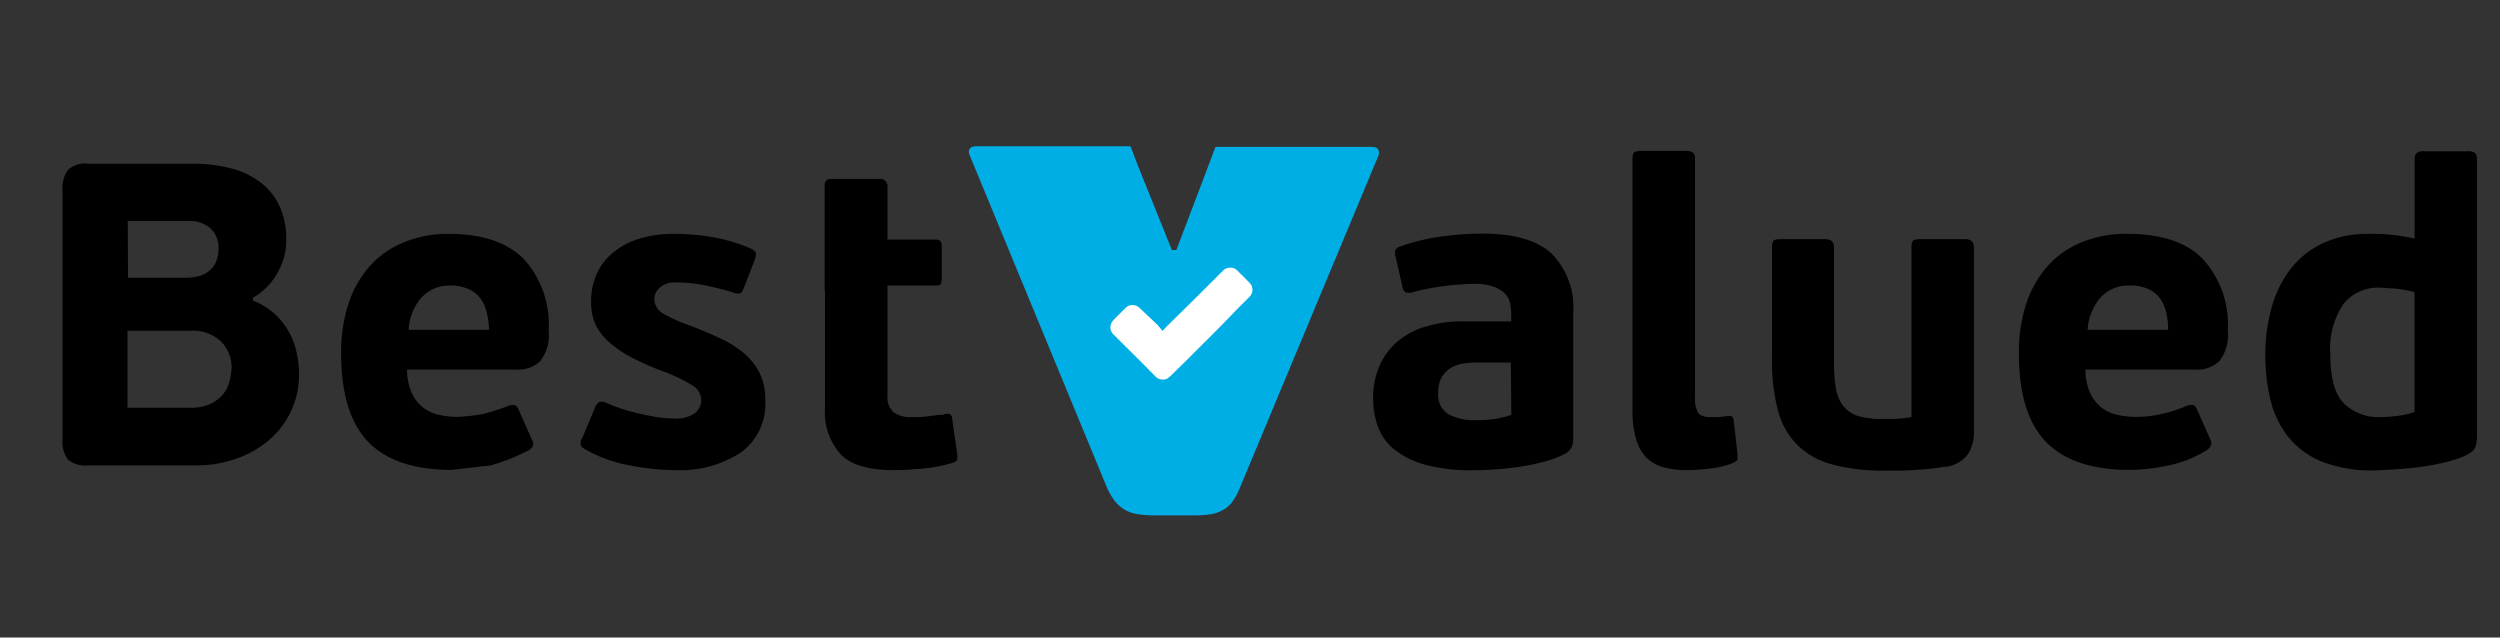 <svg id="Best_Valued" data-name="Best Valued" xmlns="http://www.w3.org/2000/svg" viewBox="0 0 200 51"><rect x="0" y="0" width="200" height="51" fill="#333333" stroke="none"/><defs><style>.cls-1{fill:#00aee6;}.cls-2{fill:#fff;}</style></defs><path d="M20.24,24.05a5.43,5.43,0,0,1,1.66,1,5.73,5.73,0,0,1,1.81,3.08,7.69,7.69,0,0,1,.21,1.76,6.79,6.79,0,0,1-.64,3,6.87,6.87,0,0,1-1.75,2.31,8.13,8.13,0,0,1-2.62,1.49,9.42,9.42,0,0,1-3.22.54H7.05a2.12,2.12,0,0,1-1.65-.5A2.54,2.54,0,0,1,5,35.13V15.24a2.6,2.6,0,0,1,.41-1.62,2,2,0,0,1,1.65-.52h8.44a11.7,11.7,0,0,1,2.9.35,6.65,6.65,0,0,1,2.36,1.08,5.08,5.08,0,0,1,1.57,1.89,6.22,6.22,0,0,1,.57,2.77,5.28,5.28,0,0,1-.74,2.71,5.22,5.22,0,0,1-1.91,1.91Zm-10-1.83H14.9a4,4,0,0,0,.88-.1,2.43,2.43,0,0,0,.84-.36,1.91,1.91,0,0,0,.62-.72,2.51,2.51,0,0,0,.24-1.17,2.06,2.06,0,0,0-.65-1.61,2.54,2.54,0,0,0-1.76-.58H10.22Zm8.29,7.33a3.06,3.06,0,0,0-.84-2.23,3.3,3.3,0,0,0-2.49-.86h-5v6.16h5a3.82,3.82,0,0,0,1.61-.3,2.83,2.83,0,0,0,1-.74,2.57,2.57,0,0,0,.53-1A4,4,0,0,0,18.51,29.55Z"/><path d="M35.89,18.71q4,0,6,2a7.76,7.76,0,0,1,2,5.76,3.32,3.32,0,0,1-.69,2.44,2.62,2.62,0,0,1-1.89.66H32.56a4.7,4.7,0,0,0,.36,1.82,3.07,3.07,0,0,0,.88,1.17,3,3,0,0,0,1.29.62,6.71,6.71,0,0,0,1.6.17,17,17,0,0,0,2-.24,19.37,19.37,0,0,0,1.92-.62,1,1,0,0,1,.57-.08.58.58,0,0,1,.29.32l1.1,2.48a.58.58,0,0,1,.06.48,1,1,0,0,1-.36.35,16.64,16.64,0,0,1-3,1.19l-3.14.36c-3,0-5.23-.75-6.67-2.24s-2.17-3.86-2.17-7.09a12.57,12.57,0,0,1,.6-4,8.58,8.58,0,0,1,1.72-3,7.25,7.25,0,0,1,2.69-1.87A9.16,9.16,0,0,1,35.89,18.71ZM36,22.84a3,3,0,0,0-2.31,1,4.23,4.23,0,0,0-1,2.55h6.43A6.22,6.22,0,0,0,38.94,25a3,3,0,0,0-.5-1.12,2.37,2.37,0,0,0-.93-.74A3.45,3.45,0,0,0,36,22.84Z"/><path d="M61.22,32.06a4.76,4.76,0,0,1-2,4.17,8.89,8.89,0,0,1-5.18,1.38,19.51,19.51,0,0,1-3.77-.4,11,11,0,0,1-3.5-1.29.66.66,0,0,1-.32-.36A.74.74,0,0,1,46.6,35l1-2.38a.82.82,0,0,1,.36-.46.71.71,0,0,1,.56.08c.37.16.78.32,1.24.47s.94.28,1.43.39,1,.21,1.43.28a8.23,8.23,0,0,0,1.24.1,2.7,2.7,0,0,0,1.74-.43A1.38,1.38,0,0,0,56.1,32a1.4,1.4,0,0,0-.71-1.17A12.9,12.9,0,0,0,53,29.69a20.74,20.74,0,0,1-2.42-1.07,8.78,8.78,0,0,1-1.77-1.18A4.5,4.5,0,0,1,47.66,26a4.4,4.4,0,0,1-.37-1.87A5.31,5.31,0,0,1,47.7,22a4.58,4.58,0,0,1,1.24-1.7A6,6,0,0,1,51,19.14a9.42,9.42,0,0,1,3-.43,18,18,0,0,1,3.15.29,13,13,0,0,1,2.9.88c.26.12.39.24.42.36a1.52,1.52,0,0,1-.11.61l-.86,2.2c-.09.25-.19.39-.31.43a1.06,1.06,0,0,1-.55-.09c-.85-.25-1.63-.44-2.34-.58a11.32,11.32,0,0,0-2.2-.21,1.77,1.77,0,0,0-1.34.43,1.27,1.27,0,0,0-.42.88A1.36,1.36,0,0,0,53,25.05a11.36,11.36,0,0,0,2.22,1c.83.32,1.61.65,2.34,1a8.12,8.12,0,0,1,1.91,1.17,5.12,5.12,0,0,1,1.29,1.6A4.8,4.8,0,0,1,61.22,32.06Z"/><path d="M66,19.06V14.75h5v4.41h3.79c.25,0,.41.05.46.15a.89.89,0,0,1,.09.43v2.45a1.26,1.26,0,0,1-.07.5c0,.1-.21.15-.48.15H71v8.77a1.64,1.64,0,0,0,.5,1.38,2.4,2.4,0,0,0,1.5.38l.59,0,.7-.07L75,33.2c.23,0,.42,0,.58-.07.37-.07.56,0,.59.35l.41,2.86a3.28,3.28,0,0,1,0,.4c0,.1-.12.19-.38.29a11.82,11.82,0,0,1-2.54.47c-.85.07-1.57.11-2.17.11q-3,0-4.23-1.26A5,5,0,0,1,66,32.65V19.06Z"/><path class="cls-1" d="M90.44,11.7l.69,1.8L93.75,20h.36l2.42-6.37.71-1.88h12.44c.34,0,.54.08.59.25a.6.6,0,0,1,0,.46L99.2,39a5,5,0,0,1-.64,1.18,2.4,2.4,0,0,1-.78.65,3,3,0,0,1-1,.32,8.2,8.2,0,0,1-1.28.08H92.31A8.63,8.63,0,0,1,91,41.13a2.82,2.82,0,0,1-1-.34,2.88,2.88,0,0,1-.8-.69,5.15,5.15,0,0,1-.67-1.16L77.57,12.41a.54.54,0,0,1,0-.5c.08-.14.28-.21.59-.21h6.16"/><path d="M125.86,35a2.13,2.13,0,0,1-.12.76,1.27,1.27,0,0,1-.61.58,8.77,8.77,0,0,1-1.7.62,16,16,0,0,1-1.85.38c-.63.09-1.26.16-1.91.21s-1.24.07-1.82.07a14,14,0,0,1-3.86-.45,6.77,6.77,0,0,1-2.45-1.22,4.24,4.24,0,0,1-1.31-1.83,6.64,6.64,0,0,1-.38-2.25,6.49,6.49,0,0,1,.45-2.46,5.36,5.36,0,0,1,1.34-1.95,6.29,6.29,0,0,1,2.26-1.29,9.94,9.94,0,0,1,3.21-.46h3.79v-.55a4.08,4.08,0,0,0-.1-.93,1.67,1.67,0,0,0-.43-.78,2.59,2.59,0,0,0-.92-.53,4.64,4.64,0,0,0-1.54-.21q-.52,0-1.17.06c-.44,0-.88.08-1.31.13s-.86.13-1.28.21-.78.17-1.1.26a.9.9,0,0,1-.62,0,.68.68,0,0,1-.24-.45l-.55-2.41a.81.81,0,0,1,0-.53.69.69,0,0,1,.37-.26,16.25,16.25,0,0,1,3.25-.79,24.15,24.15,0,0,1,3.39-.24q3.74,0,5.48,1.6A6.11,6.11,0,0,1,125.86,25Zm-5-6h-2.72a7.67,7.67,0,0,0-1,.07,2.72,2.72,0,0,0-1,.32,2.2,2.2,0,0,0-.78.74,2.47,2.47,0,0,0-.3,1.31,1.8,1.8,0,0,0,.8,1.69,4.28,4.28,0,0,0,2.19.48l.55,0a6.81,6.81,0,0,0,.74-.07c.26,0,.53-.08.81-.14a4.22,4.22,0,0,0,.76-.22Z"/><path d="M139,36.3c0,.25,0,.42,0,.5a1.49,1.49,0,0,1-.48.29,7.5,7.5,0,0,1-1.77.4,16.41,16.41,0,0,1-1.84.12,6.83,6.83,0,0,1-1.83-.23,3.19,3.19,0,0,1-1.35-.75,3.48,3.48,0,0,1-.83-1.47,7.74,7.74,0,0,1-.3-2.34V12.72c0-.32.07-.51.19-.56a1.41,1.41,0,0,1,.57-.09h3.48a1.1,1.1,0,0,1,.57.12.57.57,0,0,1,.19.5v19.1a2.31,2.31,0,0,0,.24,1.22c.16.24.5.36,1,.36l.65,0,.62-.07a.72.72,0,0,1,.43,0,.55.55,0,0,1,.16.36Z"/><path d="M150.55,33.51l1,0c.43,0,.88-.07,1.37-.14V19.78a.84.84,0,0,1,.12-.52c.08-.09.28-.13.6-.13h3.54c.49,0,.73.21.73.65V34.47a3.26,3.26,0,0,1-.47,1.86,2.62,2.62,0,0,1-1.67,1c-.27,0-.62.09-1,.13s-.86.09-1.32.12-.94.06-1.4.07l-1.2,0a16,16,0,0,1-4.22-.48,6.32,6.32,0,0,1-2.82-1.55,6.13,6.13,0,0,1-1.57-2.77,15.52,15.52,0,0,1-.48-4.15V19.78a.84.84,0,0,1,.12-.52c.08-.09.28-.13.6-.13H146c.48,0,.72.21.72.65V29a12.59,12.59,0,0,0,.14,2,3.31,3.31,0,0,0,.55,1.41,2.49,2.49,0,0,0,1.18.85A6,6,0,0,0,150.55,33.51Z"/><path d="M170.22,18.71c2.68,0,4.7.67,6,2a7.79,7.79,0,0,1,2,5.76,3.32,3.32,0,0,1-.69,2.44,2.62,2.62,0,0,1-1.89.66h-8.81a4.7,4.7,0,0,0,.36,1.82,3.17,3.17,0,0,0,.88,1.17,3,3,0,0,0,1.29.62,6.71,6.71,0,0,0,1.6.17,9,9,0,0,0,2-.24,11.18,11.18,0,0,0,1.93-.62,1,1,0,0,1,.56-.08c.11,0,.2.14.3.32l1.1,2.48a.57.57,0,0,1,0,.48,1,1,0,0,1-.36.35,9,9,0,0,1-3,1.19,15.12,15.12,0,0,1-3.13.36c-3,0-5.23-.75-6.68-2.24s-2.17-3.86-2.17-7.09a12.57,12.57,0,0,1,.6-4,8.74,8.74,0,0,1,1.72-3,7.34,7.34,0,0,1,2.69-1.87A9.18,9.18,0,0,1,170.22,18.71Zm.1,4.13a3,3,0,0,0-2.31,1,4.29,4.29,0,0,0-1,2.55h6.44a5.69,5.69,0,0,0-.16-1.41,3,3,0,0,0-.5-1.12,2.37,2.37,0,0,0-.93-.74A3.45,3.45,0,0,0,170.32,22.84Z"/><path d="M181.23,28.35a13.85,13.85,0,0,1,.48-3.68,9.08,9.08,0,0,1,1.48-3.08,7,7,0,0,1,2.58-2.1,8.43,8.43,0,0,1,3.75-.78c.6,0,1.18,0,1.74.07a14.72,14.72,0,0,1,1.91.31v-6.3a.71.71,0,0,1,.16-.55.92.92,0,0,1,.59-.14h3.49a1,1,0,0,1,.56.12c.13.09.19.28.19.57v22a3.94,3.94,0,0,1-.07.77,1,1,0,0,1-.51.69,4.8,4.8,0,0,1-1.22.53,16.7,16.7,0,0,1-1.65.4c-.61.11-1.21.2-1.8.26s-1.16.1-1.69.13-1,.06-1.3.06a10.85,10.85,0,0,1-4.14-.69A6.69,6.69,0,0,1,183.1,35a7.59,7.59,0,0,1-1.44-2.93A14.82,14.82,0,0,1,181.23,28.35Zm5.2.07c0,1.83.36,3.12,1.08,3.85a4,4,0,0,0,3,1.1,10.4,10.4,0,0,0,1.29-.1,6,6,0,0,0,1.36-.31v-9.6a13,13,0,0,0-1.58-.28c-.46,0-.87-.07-1.24-.07a3.55,3.55,0,0,0-2.84,1.28A6.35,6.35,0,0,0,186.43,28.42Z"/><rect x="65.97" y="14.31" width="4.99" height="9.32" rx="0.47"/><path class="cls-2" d="M93,26.47l.33-.35L95.49,24c.78-.78,1.56-1.55,2.33-2.33a.84.84,0,0,1,1-.16,2,2,0,0,1,.34.31c.28.26.54.54.81.81a.78.78,0,0,1,0,1.1c-.32.33-.65.65-1,1L97.75,26l-1.12,1.12c-.55.55-1.11,1.1-1.66,1.66L93.72,30a1.48,1.48,0,0,1-.33.28.82.82,0,0,1-.91-.12l-1.33-1.34-2.1-2.09a.79.79,0,0,1-.12-.92,1.39,1.39,0,0,1,.21-.27c.3-.31.61-.61.91-.91a.79.79,0,0,1,1.11,0L92.61,26Z"/></svg>
